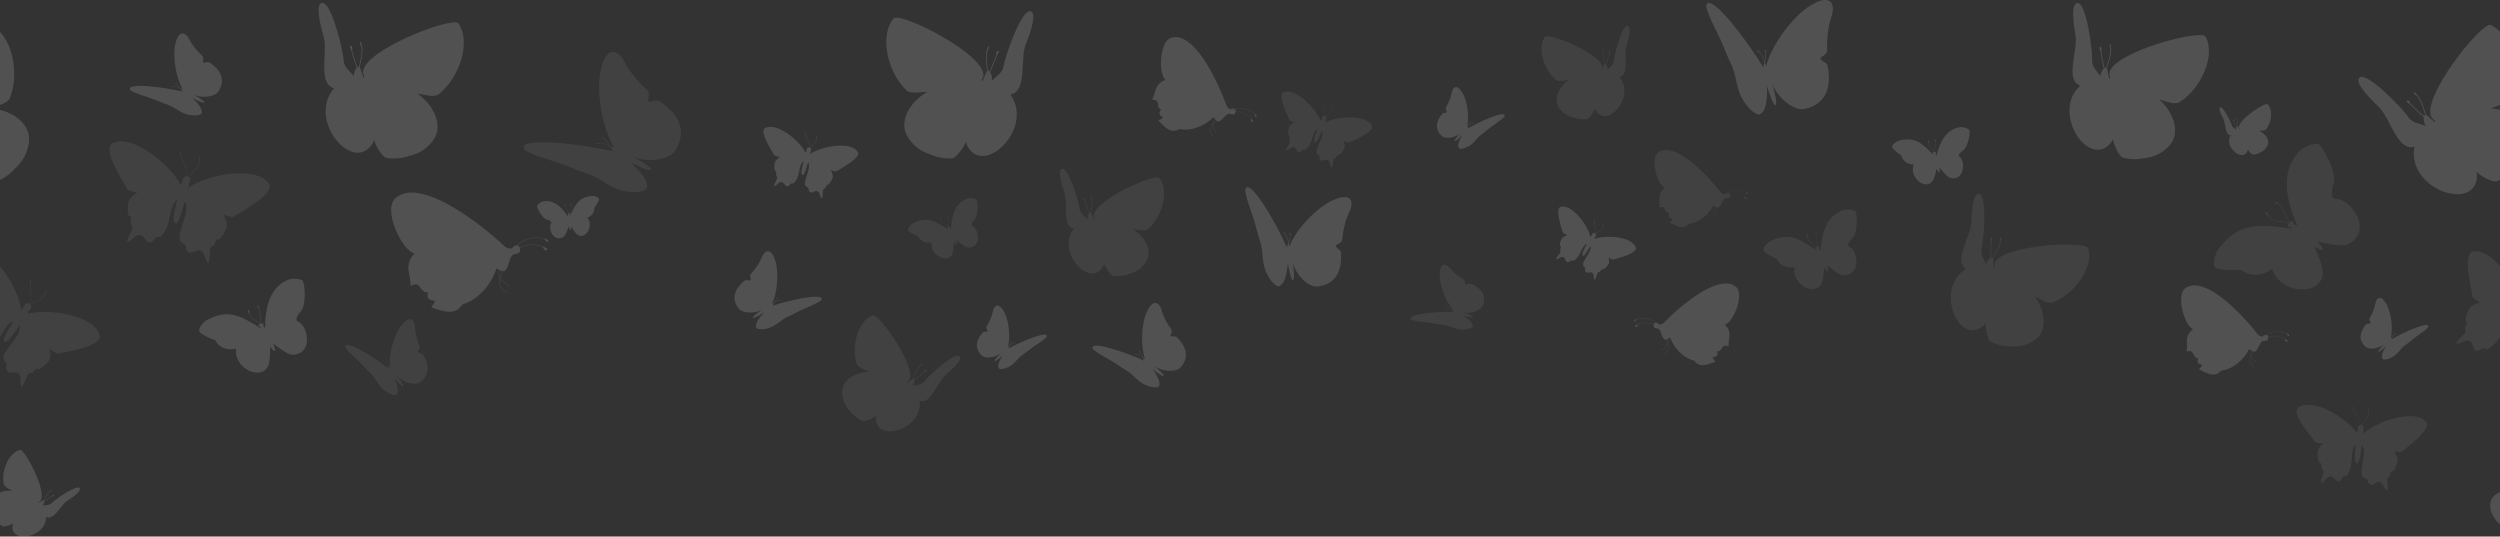<?xml version="1.0" encoding="UTF-8"?><svg id="Layer_1" xmlns="http://www.w3.org/2000/svg" viewBox="0 0 3096.62 664.6"><rect x="0" y="0" width="3096.62" height="664.6" fill="#333333" stroke="none"/><defs><style>.cls-1{opacity:.48;}.cls-1,.cls-2{fill:#fff;fill-rule:evenodd;stroke-width:0px;}.cls-3{opacity:.15;}</style></defs><g class="cls-3"><path class="cls-1" d="m1198.76,245.84c-15.97,5.32-20.18,22.12-20.81,38.47-.53-.64-1.06-1.19-1.58-1.58,1.2-2.09-.17-2.45-1.55-2.08-.03-.39-.05-.71-.07-1.17-.08-1.67-.15-3.77-.28-5.78-.13-2.01-.32-3.94-.64-5.3-.16-.68-.26-1.31-.6-1.57-1.25-.95-1.2.47-.24,1.1.19.09.33.14.42.16.04.15.1.2.14.37.31,1.33.5,3.25.63,5.25.13,2.01.2,4.1.28,5.77.02.49.05.84.08,1.25-.17.06-.32.12-.48.2-.82-1.16-1.84-1.99-2.93-2.72-1.59-1.06-3.28-1.99-4.61-3.66-.25-.39-.41-.84-.57-1.24-.15-.38-.28-.82-.42-1.25.19-.25.13-.62.2-1.05.06-.96.15-1.71-.65-1.7-.78.01-.24,1.41-.1,2.03.19.69.45,1.45.7,2.08.16.47.39.88.62,1.31,1.37,1.72,3.1,2.66,4.67,3.72,1.07.72,2.07,1.49,2.86,2.59-1.16.64-1.73,1.71.56,2.34,0,.32.02.68.08,1.06-16.03-10.61-25.55-16.91-43.26-8.06-1.94.97-9.21,7.4-5.18,10.25,6.05,4.27,6.73,3.85,11.55,6.26,5.11,9.97,16.39,7.43,16.51,7.12-2.82,15.4,18.58,27.11,25.13,15.23,1.91-4.21,1.97-10.25,2.16-15.12.01-.28,0-.55,0-.83,1.75,2.57,3.3,4.27,3.94,3.91.23-.87-.26-3.32-1.2-6.25,1.1,1.24,2.38,2.38,3.53,2.95,9.07,7.3,12.13,8.28,18.64,4.98,8.17-5.38,5.3-19.91-.51-24.08-1.1-.74-2.37-1.05-2.37-2.38,0-2.3,2.13-4.88,3.78-6.47,4.79-4.64,4.19-23.36,2.05-25.04-3.61-1.56-6.72-1.82-10.47-1.08h0Z"/><path class="cls-2" d="m2807.52,128.93c-6.86.57-40.54,23.74-33.14,30.86-.04.23-.05.44-.06.65-1.16-1.09-1.97-3.49-2.78-4.11.02-1.36.04-2.99-.04-4.58-.07-1.41-.29-2.69-.65-3.81-.1-.32-.18-.45-.32-.66-.2-.44-.33-.98-.63-1.29-.11-.11-.18-.17-.26-.21-.47,0-.17.48-.08.75.17.31.44.61.68.92.51,1.15.83,2.61.91,4.31.08,1.6.06,3.09.05,4.43-.2-.02-.4.09-.61.36-.34-.53-.72-1.14-1.18-1.94-.9-1.55-1.86-3.3-2.5-4.59-.02-.04-.03-.04-.05-.08,0-.96-.46-1.97-1.04-1.71-.67.3.38,1.35.74,1.87.02.02.02.04.04.06h0c.65,1.3,1.61,3.06,2.51,4.61.45.79.89,1.51,1.26,2.11-.07.13-.14.26-.22.43-.44,1.01-.41,2.09-.13,3.21-2.19-1.66-5.07-2.84-5.78-5.69-.83-3.32-10.55-23.59-14.27-21.73-3.1,1.55,3.22,12.56,4,14.13,3.06,6.12,1.59,19.73,8.9,20.14-8.57,15.61,15.73,33.97,20.97,19.46.16-.45.24-1.02.28-1.65,1.79,2.81,3.92,5.08,6.12,6.18.89.44,5.57-.49,8-1.73,4.09-2.09,7.53-3.72,10.26-9.2,3.65-7.3-2.86-15.35-10.63-18.46,2.98-.28,7.33.32,9.03-1.81,7.47-9.31,8.3-25.17,1.6-31.06-.2-.18-.53-.24-.99-.2h0Z"/><path class="cls-2" d="m224.47,41.78c-3.03,1.11-5.91,5.56-7.78,15.23-2.55,15.42,1.44,39.66,9.82,53.9-.85-.32-1.51-.52-1.87-.55,0,0,0,0,0,.01-1.89-2.13-3.54-4.47-5.52-6.52-.4-.35-.8-.84-1.37-.87-.11.01-.21.06-.29.14-.24.34-.23.87-.05,1.23.55.16.27-.64.41-.94.43.11.79.55,1.12.85,1.73,1.82,3.23,3.84,4.87,5.74-2.19-1.55-4.76-2.78-7.5-2.78-.68,0-1.36.11-2.02.29-.08-.26-.35-.83-.65-.33-.35.25-.45,1.02.17.84,1.28-.33,2.61-.5,3.93-.3,2.48.34,4.72,1.61,6.66,3.16-.06.65.58,1.55,1.69,2.6-20.21-5.15-72.15-12.07-64.4-1.64,4.82,3.44,15.29,6.4,25.82,10.03,6.42,2.21,13.2,5.5,17.77,6.87,11.54,3.46,16.23,10.79,28.43,13.4,7.66,1.64,13.38.62,15.57-1.05,3.13-5.09-4.26-13.34-11.28-19.78,7.36,3.98,14.97,7.09,15.07,5.51.1-1.65-6.5-5.85-13.4-9.6.34.12.68.26,1.03.41,9.02,3.91,24.91,2.8,29.91-4.39,10.47-16.59-.34-28.61-10.88-35.72-2.98-2.01-5.11,1.15-8.54-.33.19-1.7,1.65-5.88-.41-7.78-5.63-5.21-11.82-11.9-16.13-20.34-2.61-5.1-6.5-8.63-10.16-7.29h0Z"/><path class="cls-1" d="m223.85,188.24c.08-.03-.31-.08-.24-.05-1.06.87-.53,2.63-.3,3.84,2.44,7.36,6.9,14.06,7.99,21.85.22,1.5.24,3.01.13,4.51-4.32.07-5.35,2.7-5.29,5.54-.63,1.73-1.3,3.74-1.98,5.93-11.21-23.63-60.84-66.51-86.17-51.56-10.17,9.04,14.66,46.32,19.93,56.26,2.15,2.69,12.14,3.43,12.66,4.32-3.93.7-7.57,5.06-10,8.03-2.79,5.25-3.1,14.49-1.23,19.99.22,1.18,2.8,1.13,2.97,2.37.3,2.21-.54,5.77-.31,7.8,3.08,3.77,2.53,5.73.08,10.36-.79,1.45-5.61,11.16-4.27,12.33,4.93-.76,8.17-7.61,13.38-8.73,7.83-1.68,8.81,10.36,14.85,9.06,4.48-.96,4.67-4.5,7.13-5.85,1.31-.72,2.51-.51,5.52-.72,15.1-14.08,9.05-38.79,20.97-46.31-2,10.06-7.66,25.99-2.67,29.56,5.04.22,8.55-17.4,11.96-27.16,8.57,12.69-14.07,43.49-4.04,50.67,2.54,1.64,3.68,2.03,4.48,3.3,1.5,2.37-.04,5.57,3.41,8.57,4.66,4.05,11.34-6,17.38-.75,4.02,3.5,3.55,11.07,7.49,14.11,1.74-.37,2.21-11.21,2.23-12.86-.2-5.33,1.24-7.65,5.08-9.03,1.18-1.67,2.18-5.19,3.5-6.98.74-1,2.98.29,3.75-.64,3.92-5.06,9.45-13.26,8.58-18.09-.69-3.78-1.77-9.35-4.87-11.86.89-.52,9.99,3.65,13.17,2.34,9.42-6.16,49.18-26.78,44.65-39.61-14.94-25.33-79.12-11.8-100.36,3.46.46-2.25.85-4.34,1.14-6.15,2.07-3.53.99-5.57-1.47-7.26,1.13-.95,2.36-1.79,3.44-2.78,4.19-3.55,8.07-7.79,10.04-12.99.47-1.61.45-3.41.62-4.99.57-1.01.84-3.1-.33-3.47-.28-.09-.37.68-.38.97-.13,2.72.19,5.41-.77,7.99-2.65,6.06-7.64,10.64-12.8,14.59-.16.12-.35.31-.54.48l-.41-.1c.11-6.69-2.38-13.34-4.72-18.59-1.09-2.49-2.27-4.97-3.12-7.54,0-1.34.52-2.98-.28-4.16h0Z"/><path class="cls-2" d="m358.27,345.97c-24.26,9.04-29.83,35.09-29.91,60.27-.84-.97-1.69-1.78-2.52-2.35,1.74-3.29-.39-3.76-2.5-3.12-.06-.59-.12-1.09-.17-1.8-.21-2.57-.43-5.78-.74-8.87-.31-3.08-.71-6.04-1.27-8.11-.28-1.04-.46-2-1.01-2.38-1.98-1.39-1.82.79-.32,1.7.29.12.51.2.66.23.08.23.17.31.24.57.55,2.02.95,4.97,1.26,8.04.31,3.08.53,6.29.74,8.86.06.75.12,1.29.18,1.92-.25.1-.49.21-.73.33-1.32-1.74-2.93-2.96-4.64-4.02-2.5-1.55-5.15-2.88-7.29-5.37-.4-.58-.68-1.27-.95-1.87-.25-.57-.47-1.25-.71-1.9.28-.39.17-.96.26-1.62.05-1.49.13-2.64-1.1-2.58-1.2.05-.29,2.17-.04,3.12.33,1.05.77,2.21,1.18,3.16.27.72.65,1.34,1.02,1.98,2.2,2.57,4.91,3.93,7.39,5.46,1.69,1.04,3.26,2.18,4.54,3.82-1.75,1.05-2.57,2.72.98,3.56.01.49.08,1.04.18,1.62-25.22-15.45-40.19-24.62-66.93-10.05-2.94,1.6-13.76,11.88-7.41,16.04,9.53,6.24,10.55,5.56,18.09,9,8.39,15.05,25.59,10.54,25.77,10.06-3.5,23.83,30.03,40.67,39.46,22.05,2.71-6.57,2.47-15.85,2.5-23.36,0-.43-.02-.85-.04-1.27,2.83,3.86,5.31,6.39,6.27,5.8.31-1.35-.58-5.09-2.19-9.54,1.76,1.85,3.79,3.53,5.58,4.35,14.33,10.74,19.1,12.07,28.92,6.65,12.27-8.71,7.07-30.89-2.08-36.99-1.74-1.07-3.71-1.48-3.78-3.52-.12-3.53,3.01-7.61,5.46-10.16,7.12-7.39,5.17-36.14,1.8-38.59-5.64-2.21-10.43-2.44-16.15-1.09h0Z"/><path class="cls-2" d="m565.08,27.81c-19.87-2.68-130.3,42.16-113.69,67.09-.25.63-.41,1.23-.58,1.83-2.63-3.85-3.41-11.17-5.34-13.43.87-3.87,1.99-8.47,2.77-13.05.69-4.06.86-7.85.55-11.27-.1-.97-.24-1.39-.5-2.06-.29-1.39-.31-3.01-.98-4.07-.23-.37-.4-.59-.61-.77-1.34-.27-.77,1.27-.7,2.1.3.98.86,2.02,1.36,3.06.72,3.58.73,7.94-.11,12.84-.78,4.59-1.78,8.83-2.63,12.65-.55-.18-1.2.02-1.97.66-.64-1.72-1.34-3.71-2.16-6.26-1.58-4.97-3.22-10.57-4.24-14.63-.03-.12-.06-.14-.09-.26.59-2.74-.06-5.88-1.87-5.52-2.09.42.23,4.08.91,5.79,0,.07.03.14.07.2h0s0,.01,0,.03c1.04,4.1,2.68,9.7,4.27,14.69.8,2.52,1.58,4.86,2.27,6.79-.29.32-.57.64-.89,1.08-1.87,2.58-2.46,5.68-2.39,9.05-5.2-6.11-12.65-11.28-12.9-19.83-.28-9.98-15.23-73.78-26.99-70.81-9.81,2.47,1.28,37.78,2.53,42.74,4.88,19.35-7.84,57.18,12.71,62.92-34.18,39.06,23.49,106.57,47.49,68.53.75-1.18,1.33-2.75,1.82-4.51,3.33,9.13,7.97,16.91,13.56,21.43,2.25,1.82,16.16,2.09,23.86.08,12.96-3.38,23.76-5.88,34.99-19.76,14.96-18.48,1.49-45.49-18.69-59.21,8.65,1.08,20.67,5.49,26.84.52,27.09-21.81,39.41-66.44,24.03-87.43-.46-.62-1.38-1.01-2.7-1.19h0Z"/><path class="cls-1" d="m3067.52,311.28c-1.71-.09-3.42.02-5.11.36-11.8,4.88-1.26,45.57.35,56.01,1.08,3.04,9.7,6.78,9.89,7.73-3.7-.59-8.27,2.15-11.33,4.04-4.08,3.8-7.21,11.89-7.24,17.34-.16,1.11,2.14,1.86,1.9,3.01-.42,2.04-2.25,4.95-2.67,6.82,1.58,4.29.48,5.86-3.11,9.21-1.14,1.04-8.41,8.17-7.58,9.62,4.6.84,9.58-4.24,14.54-3.62,7.46.92,4.63,11.89,10.38,12.6,4.26.53,5.52-2.55,8.12-2.99,1.39-.23,2.38.32,5.11,1.06,7.32-3.24,11.96-9.2,15.84-15.29v-87.22c-8.91-10.47-19.12-18.12-29.1-18.68h0Z"/><path class="cls-1" d="m2584.54,305.79c-15.98-7.68-121.06-.1-113.89,25.4-.38.46-.68.92-.99,1.38-1.16-3.95.18-10.32-.83-12.75,1.79-3.02,3.98-6.58,5.89-10.22,1.69-3.23,2.86-6.37,3.54-9.33.18-.84.18-1.23.14-1.87.13-1.24.56-2.62.28-3.69-.1-.37-.17-.6-.3-.81-1.05-.59-1,.86-1.16,1.57-.02.91.17,1.93.31,2.94-.37,3.21-1.56,6.88-3.59,10.77-1.91,3.64-3.91,6.94-5.66,9.92-.41-.3-1.01-.31-1.84.02-.07-1.62-.12-3.48-.1-5.85.03-4.61.18-9.76.42-13.46v-.24c1.24-2.14,1.55-4.97-.07-5.15-1.88-.21-.92,3.5-.81,5.12-.02.06-.02.12,0,.19h0s0,.02,0,.03c-.25,3.73-.39,8.89-.42,13.52-.02,2.34,0,4.52.06,6.33-.33.19-.66.38-1.04.67-2.28,1.66-3.62,4.11-4.48,6.96-2.71-6.56-7.56-12.94-5.43-20.2,2.49-8.47,7.32-66.19-3.37-66.9-8.92-.6-9.23,32.12-9.54,36.63-1.18,17.6-22.19,45.94-6.48,56.37-39.39,23.52-9.32,96.02,21.23,70.58.95-.79,1.87-1.95,2.76-3.3.31,8.59,2.09,16.39,5.56,21.72,1.4,2.15,13.02,6.17,20.04,6.58,11.82.69,21.58,1.54,34.81-7.06,17.62-11.46,13.66-37.84.44-54.89,6.98,3.27,15.88,10.25,22.43,7.76,28.73-10.95,51.27-45.11,44.06-66.96-.21-.65-.88-1.23-1.95-1.74h0Z"/><path class="cls-2" d="m1109.84,21.84c19.91-.74,124.79,54.25,105.96,77.31.18.65.29,1.26.4,1.86,2.97-3.55,4.44-10.72,6.58-12.77-.49-3.92-1.15-8.57-1.48-13.18-.29-4.08-.09-7.85.54-11.2.19-.95.37-1.35.7-1.99.42-1.34.6-2.95,1.36-3.92.27-.34.45-.55.68-.7,1.35-.14.64,1.33.49,2.15-.39.94-1.04,1.91-1.64,2.89-1.06,3.47-1.49,7.78-1.13,12.71.33,4.61.91,8.91,1.38,12.76.56-.13,1.19.13,1.88.84.8-1.64,1.68-3.54,2.73-5.99,2.04-4.76,4.2-10.14,5.61-14.06.04-.11.07-.14.11-.25-.32-2.76.63-5.81,2.39-5.27,2.03.62-.62,4.01-1.46,5.64-.02.07-.04.13-.08.19h0s0,.02,0,.02c-1.42,3.95-3.59,9.34-5.64,14.12-1.03,2.41-2.03,4.65-2.9,6.49.25.35.5.69.77,1.16,1.6,2.74,1.89,5.86,1.49,9.18,5.74-5.54,13.6-9.93,14.67-18.37,1.24-9.84,22.17-71.49,33.52-67.43,9.46,3.39-4.91,37.24-6.62,42.02-6.69,18.67,2.24,57.3-18.64,61,30.03,41.92-33.5,103.13-53.57,63.2-.62-1.24-1.05-2.85-1.36-4.64-4.18,8.71-9.52,15.95-15.48,19.89-2.41,1.59-16.19.51-23.6-2.22-12.49-4.6-22.93-8.1-32.7-22.91-13.01-19.72,2.91-45.13,24.19-56.76-8.66.23-20.97,3.44-26.6-2.08-24.68-24.18-32.57-69.5-15.33-88.78.51-.57,1.46-.87,2.79-.92h0Z"/><path class="cls-1" d="m2067.83,186.22c-4.86-.89-9.46-.25-13.56,2.46-10.92,7.23-1.14,40.72,7.86,44.03-9.89,7.98-5.31,14.55-6.96,23.93,1.53.02,3.93-.73,4.84-.21,3.12,1.8,2.38,6.87,7.48,7.5-1.67,4.71-.29,5.87,4.24,7.16-.02,2.35-4.4,4-3.07,4.77,15.54,8.99,19.33,5.38,23.57,1.34,12.73-1.36,24.54-11.85,30.19-23.12.64.71,1.48,1.37,2.53,1.99-1,.92-1.47,2-1.54,3.13-.05.8.1,1.62.39,2.44-.7,1.36-1.1,2.7-1.16,4.01-.14,3.01,1.55,5.86,5.5,8.53.14.11.29-.12.14-.2-3.91-2.64-5.52-5.41-5.38-8.32.05-1.2.42-2.43,1.04-3.69.17.43.37.84.6,1.26,1.49,2.65,4.15,5.06,6.18,6.17.14.08.26-.14.12-.22-1.98-1.08-4.62-3.47-6.08-6.07-.27-.47-.49-.95-.67-1.43.77-1.49,1.91-3.01,3.36-4.58,3.37.24,5.16-6.89,7.5-9.88,2.47-3.16,5.84-.39,7.43-3.16.24-1.03.3-1.87.23-2.55,3.62-1.04,6.93-1.49,11.75-.51.27.05,1.17.38,2.26.84,1.06.45,2.33,1.04,3.47,1.64.03.07.06.1.09.17.17.43.33.94.52,1.4.21.46.42.9.73,1.2.69.46,1.06.39,1.72.09.44-.44.12-.82-.12-1.2-.53-.57-1.56-1.22-2.73-1.84-.02,0-.03,0-.03-.02l-.37-.17c-1.06-.55-2.2-1.09-3.18-1.5-1.1-.46-1.97-.78-2.31-.85-4.83-.98-8.2-.52-11.83.51-.18-1.09-.72-1.71-1.43-1.99,2.26-1.66,5.01-2.72,7.91-3.21,4.47-.75,9.26-.15,13.13,1.51.72,1.32,1.34,2.2,1.81,2.62.44.41.69.4,1.1.19.15-.5-.1-.9-.3-1.29-.34-.51-.92-1.07-1.78-1.48-.21-.1-.46-.16-.68-.25-.02-.14-.21-.08-.24-.09-1.8-.75-3.75-1.31-5.8-1.58-2.4-.31-4.89-.28-7.29.12-3.01.51-5.87,1.6-8.21,3.35-1.43-.33-3.31.54-4.16,1.81-4.35-.58-5.24-2.53-7.42-5.31-11.2-14.13-39.34-45.45-61.37-49.48h0Zm57.35,69.99c.41.23.85.46,1.33.67.22.1.42.16.63.2-1.33,1.45-2.41,2.88-3.17,4.27-.23-.72-.35-1.44-.3-2.13.07-1.1.52-2.12,1.52-3.02h0Z"/><path class="cls-1" d="m756.37,64.83c-5.18,1.94-10.05,9.6-13.12,26.18-4.16,26.44,2.99,67.9,17.53,92.18-1.46-.53-2.59-.86-3.22-.91,0,0,0,.01,0,.02-3.26-3.63-6.12-7.61-9.54-11.1-.69-.6-1.38-1.42-2.36-1.47-.19.02-.37.1-.49.24-.41.58-.38,1.49-.07,2.11.95.27.46-1.1.69-1.61.74.18,1.35.92,1.94,1.45,2.99,3.09,5.59,6.53,8.42,9.76-3.77-2.63-8.19-4.69-12.87-4.66-1.17.01-2.34.2-3.46.52-.15-.45-.62-1.42-1.11-.56-.59.43-.75,1.75.3,1.44,2.18-.59,4.47-.89,6.72-.57,4.25.56,8.1,2.7,11.44,5.32-.09,1.12,1.01,2.65,2.93,4.44-34.67-8.55-123.7-19.72-110.3-1.96,8.3,5.83,26.26,10.76,44.34,16.83,11.03,3.7,22.68,9.24,30.52,11.53,19.8,5.78,27.94,18.26,48.85,22.58,13.14,2.71,22.92.89,26.64-2,5.29-8.77-7.46-22.79-19.58-33.72,12.65,6.72,25.73,11.95,25.88,9.24.15-2.83-11.2-9.94-23.07-16.27.58.2,1.17.43,1.77.69,15.5,6.58,42.69,4.46,51.15-7.91,17.71-28.54-.96-49-19.1-61.03-5.12-3.4-8.74,2.04-14.63-.45.3-2.91,2.75-10.09-.81-13.32-9.71-8.84-20.4-20.23-27.89-34.63-4.53-8.7-11.24-14.69-17.49-12.35h0Z"/><path class="cls-2" d="m1467,48.89c-5.12-2.77-10.51-3.74-16.1-2.19-14.88,4.12-16.16,45.24-7.27,52.24-14,5.33-11.27,14.37-16.54,24.29,1.7.58,4.67.62,5.5,1.54,2.84,3.16.16,8.57,5.64,11.14-3.59,4.67-2.47,6.48,2.15,9.58-.89,2.62-6.4,2.88-5.19,4.23,14.14,15.76,19.71,13.09,25.94,10.11,14.77,3.13,31.85-4.32,42.29-14.89.45,1.03,1.15,2.08,2.11,3.15-1.46.67-2.38,1.7-2.87,2.94-.35.88-.48,1.86-.46,2.89-1.28,1.27-2.22,2.62-2.76,4.07-1.25,3.32-.41,7.14,3.05,11.57.12.17.37-.02.23-.18-3.42-4.39-4.21-8.08-3-11.29.5-1.32,1.36-2.57,2.51-3.76.04.54.11,1.08.21,1.63.7,3.52,2.8,7.2,4.68,9.18.13.14.35-.06.21-.2-1.83-1.93-3.92-5.59-4.6-9.03-.13-.63-.2-1.25-.23-1.85,1.41-1.38,3.24-2.68,5.44-3.91,3.7,1.5,8.31-5.84,12.01-8.34,3.93-2.64,6.69,1.7,9.49-.83.64-1.07,1.02-1.99,1.19-2.78,4.44.16,8.31.86,13.36,3.72.28.16,1.17.85,2.23,1.77,1.03.89,2.24,2.02,3.29,3.11,0,.09.03.13.04.23.03.54.03,1.17.07,1.77.05.6.14,1.17.37,1.62.6.76,1.05.83,1.89.73.65-.34.43-.88.3-1.39-.39-.84-1.3-1.93-2.38-3.06-.01,0-.02-.02-.03-.03l-.35-.33c-.99-1.01-2.07-2.03-3.02-2.85-1.06-.92-1.92-1.6-2.28-1.8-5.06-2.87-8.99-3.58-13.45-3.75.2-1.29-.19-2.19-.88-2.76,3.14-1.03,6.61-1.22,10.05-.7,5.29.79,10.44,3.21,14.18,6.49.32,1.74.7,2.95,1.07,3.6.34.61.63.7,1.16.62.35-.5.22-1.04.13-1.55-.19-.7-.64-1.54-1.45-2.31-.2-.19-.46-.34-.67-.53.04-.16-.21-.17-.24-.19-1.74-1.5-3.72-2.84-5.93-3.89-2.58-1.23-5.38-2.1-8.22-2.52-3.56-.53-7.17-.35-10.43.76-1.48-.89-3.91-.6-5.33.51-4.66-2.24-4.95-4.75-6.38-8.66-7.39-19.94-27.5-65.34-50.74-77.91h0Zm38.73,99.43c.38.41.78.82,1.24,1.24.21.19.42.33.63.45-2.02,1.14-3.75,2.35-5.11,3.64,0-.89.14-1.74.44-2.5.48-1.2,1.36-2.19,2.8-2.83h0Z"/><path class="cls-2" d="m1670.85,245.39c-3.73-2.39-10.97-1.85-23.06,4.12-18.94,9.99-42.1,34.41-50.7,55.34-.36-1.2-.69-2.07-.95-2.5,0,0-.01,0-.01,0,.76-3.83,1.95-7.56,2.55-11.42.06-.73.25-1.56-.19-2.21-.1-.11-.24-.19-.39-.2-.57.02-1.14.47-1.39.96.28.74.93-.23,1.36-.33.24.56.06,1.31,0,1.93-.55,3.39-1.51,6.71-2.23,10.07-.11-3.68-.91-7.5-3.17-10.48-.57-.75-1.25-1.4-1.99-1.97.22-.31.61-1.08-.17-.98-.56-.17-1.48.35-.78.88,1.42,1.12,2.71,2.44,3.58,4.04,1.68,2.99,2.15,6.48,2.07,9.88-.76.47-1.22,1.92-1.44,4-11.11-26.32-46.55-88.73-51.52-71.64.24,8.11,5.67,21.98,10.43,36.47,2.91,8.84,4.93,18.96,7.22,25.08,5.77,15.46,1.66,26.65,8.9,42.12,4.55,9.72,10.4,15.11,14.03,16.12,8.15-.8,11.03-15.69,12.25-28.68,1.75,11.32,4.66,22.21,6.46,21.01,1.88-1.26,1.01-11.94-.61-22.57.15.47.28.96.41,1.46,3.2,13.09,17.57,29.5,29.55,29,26.77-2.3,30.95-24.06,29.98-41.44-.27-4.91-5.49-4.62-6.71-9.59,2.01-1.2,7.78-3.07,8.15-6.9,1.02-10.45,3.21-22.75,8.85-34.44,3.41-7.07,4.04-14.24-.46-17.13h0Z"/><path class="cls-2" d="m2729.39,43.93c-18.7-4.62-128.78,26.77-115.5,52.3-.3.58-.52,1.13-.75,1.68-2.11-3.94-2.1-11.02-3.71-13.38,1.24-3.61,2.78-7.88,4-12.18,1.08-3.81,1.63-7.41,1.69-10.7,0-.93-.09-1.35-.26-2.02-.14-1.35.03-2.91-.52-3.98-.19-.38-.31-.61-.5-.8-1.25-.4-.87,1.14-.89,1.93.18.97.61,2.01.98,3.06.32,3.49-.12,7.66-1.43,12.25-1.22,4.3-2.62,8.25-3.82,11.8-.51-.23-1.15-.11-1.95.43-.43-1.7-.9-3.68-1.41-6.2-1-4.91-1.98-10.42-2.54-14.41-.03-.12-.04-.15-.06-.26.84-2.55.55-5.62-1.22-5.46-2.04.19-.2,3.92.27,5.63,0,.07.03.14.04.2h0s0,.01,0,.03c.56,4.02,1.55,9.54,2.55,14.47.5,2.49,1.01,4.81,1.47,6.72-.31.28-.61.55-.96.94-2.05,2.28-2.94,5.17-3.22,8.4-4.34-6.37-10.92-12.08-10.26-20.27.76-9.56-6.91-72.02-18.44-70.41-9.62,1.34-2.69,36.21-2.01,41.07,2.66,18.98-13.4,53.78,5.63,61.4-36.68,33.76,11.4,104.19,38.25,70.35.83-1.05,1.55-2.49,2.2-4.12,2.24,9.07,5.86,16.97,10.73,21.87,1.96,1.97,15.22,3.67,22.78,2.55,12.73-1.89,23.29-3.15,35.45-15.24,16.2-16.1,6.13-43.28-11.72-58.47,8.15,1.92,19.17,7.38,25.58,3.27,28.12-18.03,44.51-59.36,31.99-81-.37-.64-1.21-1.11-2.46-1.42h0Z"/><path class="cls-2" d="m2136,351.1c5.37-.37,10.27.87,14.38,4.31,10.94,9.15-3.7,44.23-13.85,46.72,9.74,9.83,3.99,16.39,4.63,26.76-1.66-.16-4.16-1.27-5.21-.81-3.6,1.57-3.41,7.15-9.01,7.22,1.23,5.3-.4,6.39-5.47,7.24-.26,2.55,4.28,4.87,2.74,5.54-17.91,7.85-21.58,3.48-25.68-1.41-13.62-3.02-25.14-15.81-29.88-28.69-.77.69-1.77,1.31-2.98,1.85.97,1.11,1.35,2.34,1.29,3.57-.04.87-.31,1.75-.72,2.6.59,1.56.86,3.05.77,4.48-.22,3.27-2.39,6.16-6.99,8.57-.16.1-.3-.16-.12-.24,4.55-2.39,6.63-5.18,6.84-8.35.09-1.3-.16-2.68-.68-4.12-.23.44-.5.87-.8,1.29-1.94,2.69-5.11,4.98-7.45,5.93-.17.07-.27-.18-.1-.25,2.27-.92,5.43-3.2,7.33-5.84.34-.48.65-.97.9-1.47-.66-1.7-1.7-3.49-3.08-5.36-3.68-.15-4.75-8.09-6.92-11.6-2.29-3.72-6.27-1.13-7.66-4.32-.13-1.14-.1-2.06.06-2.79-3.79-1.56-7.32-2.45-12.65-1.98-.3.03-1.31.27-2.55.64-1.21.36-2.65.84-3.96,1.35-.04.08-.08.1-.12.18-.23.45-.47.97-.74,1.45-.27.49-.56.93-.93,1.22-.8.41-1.2.29-1.87-.11-.42-.53-.03-.9.28-1.29.65-.55,1.83-1.13,3.18-1.67.02,0,.03,0,.04-.01l.42-.14c1.22-.47,2.52-.92,3.63-1.24,1.25-.37,2.22-.61,2.6-.65,5.35-.47,8.94.43,12.75,1.99.32-1.16.99-1.77,1.79-1.98-2.24-2.07-5.09-3.55-8.18-4.43-4.75-1.36-10.01-1.29-14.41.04-.94,1.34-1.72,2.22-2.28,2.62-.52.39-.8.35-1.22.08-.1-.56.22-.96.49-1.36.43-.52,1.12-1.05,2.1-1.39.24-.08.51-.12.76-.19.03-.15.24-.06.27-.07,2.04-.59,4.22-.97,6.47-1.01,2.63-.05,5.33.29,7.88,1.02,3.2.91,6.17,2.45,8.48,4.62,1.59-.18,3.52.99,4.29,2.47,4.78-.1,5.98-2.1,8.68-4.85,13.84-13.94,48.11-44.45,72.46-46.13h0Zm-70.59,68.83c-.48.2-.97.39-1.52.56-.25.08-.48.12-.7.14,1.26,1.73,2.26,3.41,2.91,5.01.33-.75.55-1.52.59-2.27.06-1.19-.3-2.36-1.28-3.45h0Z"/><path class="cls-2" d="m2265.38.9c-4.72-2.25-13.12-.55-26.4,8.23-20.71,14.5-44.24,46.52-51.22,72.32-.6-1.35-1.11-2.33-1.49-2.79h-.02c.33-4.59,1.17-9.14,1.3-13.75-.04-.86.06-1.87-.55-2.57-.14-.11-.31-.18-.49-.18-.67.11-1.26.72-1.49,1.33.44.83,1.05-.4,1.55-.59.37.62.26,1.53.29,2.27-.15,4.06-.78,8.08-1.13,12.12-.68-4.29-2.17-8.65-5.27-11.81-.78-.79-1.67-1.46-2.62-2.01.2-.39.56-1.35-.35-1.12-.68-.12-1.68.63-.78,1.14,1.83,1.1,3.53,2.46,4.79,4.2,2.41,3.26,3.47,7.27,3.88,11.27-.82.67-1.15,2.43-1.09,4.9-16.9-29.19-67.64-97.06-70.94-76.31,1.47,9.46,9.89,24.92,17.6,41.19,4.71,9.93,8.57,21.48,12.16,28.32,9.04,17.25,5.88,30.97,16.65,48.02,6.77,10.72,14.42,16.17,18.82,16.81,9.43-2.15,10.61-20.01,10.11-35.41,3.72,13.01,8.74,25.33,10.67,23.65,2.02-1.75-.58-14.13-4.05-26.35.24.53.47,1.08.69,1.65,5.68,14.86,24.93,31.96,38.9,29.61,31.02-6.65,32.7-32.76,28.99-52.98-1.05-5.71-7.11-4.61-9.28-10.25,2.18-1.7,8.66-4.74,8.54-9.28-.35-12.39.39-27.13,5.28-41.66,2.95-8.78,2.63-17.27-3.06-19.99h0Z"/><path class="cls-2" d="m3084.53,30.84c-.65-.07-1.46.1-2.41.5-18.97,7.93-93.43,104.81-65.82,118.26.11.69.27,1.3.43,1.92-4.32-2.04-8.8-8.12-11.68-9.12-1.23-3.88-2.63-8.53-4.31-12.99-1.49-3.95-3.31-7.39-5.35-10.26-.59-.8-.93-1.1-1.51-1.56-.98-1.07-1.83-2.5-2.98-3.09-.4-.2-.66-.32-.94-.36-1.33.45-.02,1.53.47,2.22.77.71,1.8,1.34,2.79,1.99,2.49,2.8,4.76,6.65,6.56,11.42,1.69,4.46,3,8.74,4.23,12.55-.58.12-1.06.63-1.4,1.6-1.46-1.19-3.11-2.58-5.15-4.42-3.98-3.58-8.32-7.68-11.34-10.75-.09-.09-.12-.09-.21-.18-.9-2.73-3.1-5.18-4.52-3.91-1.63,1.46,2.32,3.49,3.81,4.65.04.06.1.11.16.15,0,0,0,0,.02.02,3.04,3.09,7.4,7.19,11.39,10.79,2.01,1.81,3.92,3.48,5.52,4.83-.08.44-.17.86-.23,1.42-.31,3.26.77,6.31,2.58,9.25-7.77-2.71-17.04-3.42-21.68-10.87-5.42-8.68-51.7-57.38-60.57-48.67-7.39,7.27,20.7,32.76,24.38,36.5,14.34,14.59,22.68,54.65,43.84,49.08-10,52.26,75.99,82.11,77.52,36.03.05-1.43-.25-3.12-.73-4.94,7.68,6.36,15.81,10.83,23.1,11.94,1.06.16,3.36-.66,6.12-2.02v-86.71c-3.77-.95-7.62-1.61-11.46-1.87,3.37-1.45,7.52-2.71,11.46-4.2V39.38c-3.43-3.67-7.27-6.57-11.49-8.39-.18-.08-.38-.13-.6-.15h0Z"/><path class="cls-2" d="m2428.64,157.4c-17.68,2.01-25.71,18.46-29.94,35.24-.4-.78-.83-1.47-1.29-1.98,1.71-1.9.36-2.57-1.15-2.49.06-.4.1-.75.18-1.23.28-1.75.67-3.93.97-6.04.3-2.11.53-4.15.5-5.62-.02-.74.02-1.41-.28-1.75-1.09-1.25-1.34.22-.49,1.08.18.13.31.21.4.26.01.16.06.23.06.42.03,1.44-.19,3.47-.49,5.57-.3,2.1-.69,4.28-.97,6.03-.08.51-.13.88-.2,1.31-.18.02-.36.06-.54.1-.59-1.37-1.47-2.46-2.43-3.45-1.41-1.45-2.96-2.78-3.97-4.79-.17-.45-.24-.96-.32-1.4-.07-.42-.11-.91-.16-1.39.25-.21.27-.61.44-1.04.28-.98.53-1.74-.3-1.9-.81-.16-.55,1.4-.54,2.07.05.75.15,1.6.27,2.3.06.53.21,1,.35,1.49,1.04,2.08,2.62,3.43,4.02,4.87.95.98,1.81,2,2.39,3.3-1.34.41-2.17,1.39.06,2.54-.07.33-.12.7-.15,1.11-14.26-14.48-22.72-23.08-42.98-17.8-2.22.58-11.15,5.64-7.6,9.47,5.32,5.75,6.12,5.46,10.57,9,3.1,11.43,15.32,11.27,15.52,10.98-6.29,15.31,13.29,32.11,22.66,21.25,2.9-3.93,4.28-10.17,5.54-15.17.07-.29.13-.57.19-.85,1.24,3.05,2.48,5.14,3.22,4.91.43-.85.45-3.49.12-6.73.87,1.53,1.94,2.98,3,3.83,7.78,9.54,10.74,11.22,18.19,9.23,9.63-3.78,9.84-19.43,4.75-25.02-.98-1-2.23-1.6-1.94-2.98.5-2.38,3.27-4.58,5.32-5.87,5.97-3.75,9.45-23.25,7.6-25.45-3.4-2.41-6.55-3.35-10.59-3.41h0Z"/><path class="cls-1" d="m1915.32,45.11c12.04-1.44,78.41,26.68,68.14,41.61.14.38.24.75.33,1.11,1.63-2.3,2.16-6.73,3.35-8.08-.5-2.35-1.13-5.14-1.56-7.92-.38-2.46-.45-4.76-.23-6.82.07-.58.16-.84.32-1.24.19-.84.21-1.82.63-2.45.15-.22.24-.35.37-.46.81-.15.46.78.41,1.27-.19.59-.54,1.21-.85,1.84-.47,2.16-.51,4.8-.05,7.77.43,2.78,1,5.36,1.48,7.67.33-.1.72.02,1.19.42.4-1.03.84-2.23,1.36-3.77,1-2.99,2.04-6.36,2.7-8.81.02-.07.03-.09.05-.16-.33-1.66.09-3.56,1.18-3.32,1.26.28-.18,2.47-.6,3.5,0,.04-.02.08-.04.12h0s0,0,0,.01c-.67,2.47-1.71,5.84-2.72,8.84-.51,1.52-1,2.93-1.43,4.09.17.2.34.39.53.66,1.1,1.58,1.44,3.46,1.36,5.5,3.2-3.65,7.76-6.71,7.98-11.88.26-6.03,9.88-44.48,16.96-42.58,5.91,1.58-1.12,22.83-1.92,25.82-3.13,11.66,4.22,34.65-8.26,37.93,20.31,23.93-15.17,64.23-29.34,41.01-.44-.72-.78-1.68-1.06-2.75-2.1,5.49-4.98,10.15-8.39,12.84-1.38,1.08-9.8,1.11-14.43-.17-7.81-2.16-14.31-3.77-20.98-12.26-8.88-11.32-.48-27.52,11.84-35.64-5.24.57-12.55,3.13-16.24.07-16.18-13.44-23.23-40.53-13.73-53.09.28-.37.84-.6,1.65-.69h0Z"/><path class="cls-1" d="m2849.57,185.75c-25.82,25.32-18.14,61.73-3.94,93.91-1.62-.75-3.17-1.31-4.54-1.56.35-5.18-2.64-4.58-4.96-2.56-.41-.72-.77-1.33-1.25-2.2-1.73-3.16-3.84-7.13-5.99-10.9-2.15-3.76-4.33-7.3-6.24-9.63-.95-1.16-1.73-2.29-2.64-2.47-3.31-.65-1.87,2.04.56,2.35.44-.01.76-.04.97-.08.22.25.39.3.62.59,1.85,2.27,4.03,5.8,6.18,9.55,2.14,3.75,4.25,7.72,5.98,10.89.5.92.89,1.58,1.32,2.34-.27.27-.51.54-.74.83-2.66-1.47-5.42-2.11-8.21-2.49-4.07-.56-8.22-.75-12.35-2.72-.84-.52-1.58-1.24-2.27-1.85-.64-.59-1.31-1.33-1.99-2.02.14-.65-.33-1.31-.59-2.21-.78-1.92-1.33-3.45-2.87-2.67-1.5.76.87,2.94,1.72,4,1.02,1.15,2.24,2.38,3.31,3.36.76.77,1.59,1.34,2.43,1.95,4.26,2.03,8.49,2.22,12.53,2.77,2.75.38,5.4.93,7.96,2.3-1.64,2.33-1.74,4.94,3.28,3.99.29.62.69,1.28,1.16,1.96-40.96-5.38-65.27-8.59-91.13,25.2-2.84,3.71-10.81,22.98-.35,24.68,15.71,2.56,16.63,1.09,28.2,1.21,19.26,14.44,38.64-1.09,38.6-1.8,9.07,32.4,61.43,34.85,62.89,5.73-.27-9.92-5.85-21.64-10.08-31.24-.24-.55-.51-1.07-.77-1.6,5.8,3.33,10.41,5.14,11.29,3.84-.37-1.9-3.64-6.16-8.21-10.94,3.3,1.36,6.84,2.35,9.59,2.38,24.39,5.56,31.24,4.55,40.69-7.94,10.71-18.09-8.52-43.45-23.67-46.03-2.83-.38-5.57.21-6.82-2.35-2.17-4.44-.49-11.42,1.19-16.06,4.88-13.48-13.93-49.06-19.63-50.28-8.45.39-14.69,2.82-21.23,7.78h0Z"/><path class="cls-2" d="m2722.83,353.87c-5.62-1.01-10.93-.26-15.66,2.9-12.59,8.4-1.18,47.08,9.25,50.88-11.4,9.26-6.09,16.84-7.96,27.69,1.76.02,4.54-.86,5.59-.26,3.61,2.07,2.78,7.94,8.67,8.65-1.91,5.45-.31,6.79,4.93,8.26-.02,2.72-5.08,4.64-3.53,5.53,18,10.34,22.37,6.14,27.25,1.46,14.71-1.62,28.33-13.79,34.81-26.83.74.82,1.71,1.58,2.93,2.29-1.15,1.07-1.7,2.31-1.77,3.62-.05.93.12,1.88.46,2.83-.8,1.58-1.26,3.12-1.32,4.63-.15,3.48,1.81,6.77,6.38,9.85.16.12.33-.14.16-.24-4.53-3.04-6.4-6.23-6.26-9.59.06-1.39.48-2.81,1.19-4.27.2.49.43.97.7,1.45,1.73,3.06,4.82,5.84,7.17,7.11.17.09.3-.16.14-.25-2.29-1.24-5.36-4-7.06-7-.31-.55-.57-1.1-.78-1.65.89-1.72,2.2-3.49,3.86-5.31,3.91.26,5.94-7.99,8.63-11.44,2.84-3.66,6.75-.47,8.58-3.68.27-1.19.34-2.17.25-2.95,4.18-1.21,8-1.75,13.58-.64.31.06,1.35.43,2.62.96,1.23.52,2.7,1.19,4.02,1.89.04.08.07.11.11.2.19.5.38,1.08.61,1.62.23.54.49,1.04.84,1.39.79.53,1.23.45,1.99.1.5-.51.13-.95-.15-1.39-.62-.66-1.8-1.4-3.16-2.12-.02,0-.03-.01-.04-.02l-.43-.2c-1.23-.63-2.55-1.26-3.68-1.73-1.27-.53-2.27-.9-2.67-.98-5.59-1.12-9.47-.58-13.67.64-.21-1.26-.85-1.98-1.66-2.3,2.6-1.93,5.78-3.16,9.14-3.74,5.17-.89,10.7-.21,15.19,1.7.83,1.53,1.56,2.54,2.1,3.03.51.47.8.46,1.27.22.17-.57-.12-1.04-.35-1.49-.4-.59-1.07-1.24-2.06-1.71-.25-.11-.53-.18-.78-.29-.02-.17-.25-.09-.28-.11-2.08-.86-4.33-1.51-6.71-1.81-2.77-.35-5.65-.31-8.42.17-3.48.6-6.79,1.87-9.48,3.91-1.66-.38-3.83.64-4.81,2.11-5.03-.65-6.07-2.9-8.59-6.11-13-16.3-45.64-52.41-71.13-56.98h0Zm66.55,80.71c.48.26.98.52,1.54.77.25.11.49.18.73.23-1.53,1.68-2.77,3.34-3.65,4.96-.27-.83-.41-1.66-.36-2.46.07-1.27.59-2.46,1.74-3.49h0Z"/><path class="cls-1" d="m2914.68,503.64c.06-.03-.26-.02-.19-.01-.74.8-.12,2.13.2,3.06,2.75,5.52,7.01,10.29,8.74,16.31.34,1.15.53,2.34.61,3.54-3.4.54-3.91,2.73-3.55,4.96-.3,1.43-.6,3.09-.89,4.89-11.48-17.35-55.37-45.54-73.64-30.93-6.99,8.26,16.74,34.82,22.01,42.06,1.99,1.87,9.94,1.34,10.45,1.98-3.01.99-5.39,4.83-6.97,7.44-1.6,4.45-.82,11.76,1.27,15.87.31.9,2.34.58,2.6,1.53.48,1.7.23,4.61.64,6.18,2.85,2.62,2.63,4.23,1.23,8.15-.46,1.23-3.17,9.42-1.98,10.19,3.79-1.15,5.58-6.91,9.55-8.38,5.98-2.2,8.1,7.17,12.71,5.47,3.42-1.26,3.17-4.07,4.96-5.41.96-.72,1.92-.68,4.26-1.19,10.31-12.78,2.77-31.56,11.31-38.81-.44,8.15-3.11,21.32,1.22,23.57,3.99-.39,4.78-14.66,6.36-22.73,8.17,9.03-6.2,35.83,2.51,40.35,2.18,1.01,3.12,1.19,3.9,2.09,1.45,1.7.59,4.39,3.65,6.36,4.12,2.67,8.25-6,13.6-2.54,3.55,2.3,4.03,8.32,7.48,10.27,1.33-.49.48-9.07.31-10.37-.76-4.18.11-6.17,2.99-7.68.75-1.44,1.13-4.33,1.97-5.89.47-.87,2.38-.11,2.88-.92,2.52-4.43,5.95-11.5,4.73-15.21-.97-2.89-2.44-7.16-5.17-8.79.64-.51,8.28,1.75,10.63.36,6.73-5.9,35.71-26.61,30.71-36.2-14.61-18.27-63.62-.41-78.63,13.99.11-1.82.18-3.51.21-4.97,1.24-3.01.15-4.5-1.97-5.55.78-.87,1.66-1.67,2.4-2.58,2.9-3.27,5.48-7.04,6.45-11.36.19-1.32-.03-2.74-.07-4,.34-.86.31-2.53-.65-2.7-.23-.04-.22.57-.19.8.2,2.16.76,4.24.29,6.38-1.41,5.07-4.82,9.24-8.44,12.92-.12.11-.25.29-.37.44l-.33-.04c-.66-5.28-3.37-10.24-5.8-14.1-1.14-1.84-2.34-3.66-3.3-5.59-.15-1.06.07-2.41-.69-3.24h0Z"/><path class="cls-1" d="m2284.05,259.85c-21.47,6.61-27.61,28.9-28.95,50.71-.68-.88-1.37-1.63-2.06-2.16,1.67-2.76-.15-3.27-2.01-2.83-.02-.52-.04-.95-.06-1.57-.05-2.24-.08-5.03-.2-7.72-.11-2.69-.31-5.27-.69-7.09-.19-.91-.3-1.76-.75-2.11-1.64-1.3-1.62.59-.36,1.46.25.12.43.2.56.23.05.2.13.28.18.5.38,1.78.57,4.35.69,7.03.11,2.68.15,5.47.2,7.71.01.65.04,1.12.06,1.67-.22.07-.43.15-.64.25-1.05-1.57-2.39-2.71-3.82-3.71-2.09-1.47-4.32-2.76-6.04-5.02-.32-.53-.52-1.14-.73-1.67-.18-.51-.34-1.1-.52-1.68.26-.32.19-.82.3-1.39.11-1.28.25-2.28-.82-2.29-1.04-.01-.36,1.87-.19,2.7.23.92.56,1.95.87,2.8.2.64.5,1.19.78,1.77,1.78,2.34,4.05,3.65,6.12,5.1,1.41.99,2.72,2.05,3.74,3.54-1.57.82-2.37,2.23.67,3.14-.01.43.01.9.08,1.41-21.07-14.65-33.57-23.35-57.48-12.08-2.62,1.24-12.52,9.6-7.23,13.52,7.94,5.89,8.86,5.35,15.22,8.71,6.51,13.46,21.64,10.42,21.82,10.01-4.23,20.47,23.97,36.75,33.07,21.09,2.68-5.55,2.94-13.61,3.34-20.11.02-.37.02-.74.03-1.1,2.25,3.49,4.28,5.8,5.14,5.34.34-1.16-.25-4.44-1.41-8.38,1.43,1.69,3.11,3.25,4.62,4.05,11.87,10.02,15.94,11.42,24.72,7.21,11.06-6.93,7.68-26.41.06-32.15-1.45-1.02-3.14-1.47-3.1-3.24.07-3.07,2.99-6.44,5.24-8.53,6.54-6.05,6.3-31.05,3.5-33.35-4.77-2.2-8.91-2.64-13.94-1.76h0Z"/><path class="cls-1" d="m508.23,395.34c-3-.25-7.18,2.39-12.54,9.84-8.19,12.06-14.3,34.13-12.77,49.47-.6-.6-1.08-1.03-1.37-1.2,0,0,0,0,0,0-.76-2.54-1.24-5.17-2.12-7.68-.2-.45-.35-1.02-.82-1.27-.1-.03-.21-.03-.3,0-.34.19-.53.65-.53,1.02.41.36.48-.43.71-.63.32.26.45.77.62,1.16.75,2.22,1.23,4.51,1.88,6.76-1.24-2.17-2.94-4.21-5.26-5.28-.58-.27-1.2-.44-1.83-.55.03-.25.03-.84-.42-.53-.39.07-.78.69-.19.78,1.21.22,2.41.6,3.44,1.28,1.97,1.26,3.36,3.21,4.4,5.28-.31.53-.12,1.54.41,2.87-15.09-12.26-56.34-38.44-53.87-26.58,2.74,4.8,10.43,11.4,17.93,18.58,4.57,4.38,9.02,9.82,12.35,12.77,8.41,7.44,9.52,15.48,18.82,22.46,5.84,4.39,11.08,5.76,13.59,5.2,4.64-3.09,1.61-12.95-1.81-21.15,4.67,6.25,9.9,11.86,10.6,10.56.73-1.36-3.21-7.5-7.58-13.37.24.24.48.48.71.75,6.1,6.84,19.99,12.11,27.03,7.98,15.35-9.95,10.9-24.35,4.76-34.49-1.73-2.86-4.78-1.02-7.1-3.62.82-1.36,3.7-4.33,2.7-6.75-2.73-6.6-5.35-14.7-5.7-23.53-.21-5.34-2.12-9.85-5.75-10.14h0Z"/><path class="cls-2" d="m1235.81,378.42c2.47.2,5.51,2.89,8.86,9.65,5.04,10.86,7.07,29.58,3.8,41.8.56-.41,1.01-.69,1.27-.79,0,0,0,0,0,0,.96-1.96,1.69-4.03,2.74-5.95.22-.34.42-.78.83-.92.08-.01.17,0,.24.04.25.2.34.6.29.9-.38.23-.34-.42-.49-.61-.3.17-.47.56-.66.86-.9,1.7-1.6,3.5-2.42,5.24,1.3-1.59,2.95-3.03,4.97-3.59.51-.14,1.03-.2,1.55-.2,0-.21.09-.68.41-.38.31.11.54.66.05.65-1.01.02-2.03.17-2.96.58-1.76.76-3.15,2.16-4.27,3.7.18.47-.11,1.27-.71,2.27,13.86-7.95,50.78-23.7,47.2-14.41-2.85,3.53-9.97,7.86-17,12.69-4.29,2.95-8.62,6.77-11.71,8.72-7.81,4.92-9.77,11.29-18.23,15.72-5.32,2.78-9.75,3.2-11.71,2.42-3.35-3.12.41-10.72,4.27-16.91-4.62,4.45-9.6,8.3-9.99,7.16-.41-1.2,3.6-5.65,7.92-9.83-.22.16-.45.33-.68.51-5.86,4.74-17.81,7.17-22.97,2.89-11.13-10.1-5.62-21.19.71-28.6,1.79-2.09,4.01-.2,6.24-1.99-.48-1.21-2.42-4-1.29-5.83,3.09-5,6.28-11.21,7.74-18.32.88-4.3,3.03-7.7,6.01-7.47h0Z"/><path class="cls-1" d="m1082.97,390.88c12.53,6.12,59.1,74.73,39.86,82.74-.1.46-.23.87-.37,1.28,3.01-1.21,6.29-5.15,8.28-5.71.99-2.58,2.12-5.67,3.44-8.62,1.17-2.61,2.54-4.87,4.03-6.73.43-.52.67-.71,1.09-1,.71-.69,1.34-1.62,2.14-1.97.28-.12.46-.19.65-.21.88.36-.04,1.04-.4,1.49-.55.46-1.28.84-1.97,1.24-1.8,1.79-3.49,4.31-4.9,7.47-1.32,2.96-2.38,5.8-3.36,8.33.39.11.69.47.89,1.15,1.03-.75,2.21-1.63,3.67-2.79,2.84-2.27,5.94-4.87,8.11-6.82.06-.06.09-.06.15-.12.72-1.81,2.31-3.38,3.22-2.47,1.05,1.05-1.71,2.27-2.77,3-.03.04-.07.07-.12.09h0s0,0-.01.01c-2.18,1.97-5.3,4.58-8.14,6.85-1.44,1.15-2.79,2.2-3.94,3.05.04.3.08.59.1.97.08,2.22-.77,4.24-2.12,6.16,5.37-1.52,11.68-1.64,15.12-6.49,4.02-5.66,37.31-36.8,42.97-30.55,4.72,5.22-15.34,21.37-17.97,23.75-10.3,9.31-17.55,36.11-31.66,31.5,4.69,35.8-54.76,52.59-53.95,21.31.03-.97.3-2.1.69-3.31-5.46,4-11.14,6.7-16.12,7.16-2.01.18-10.16-5.04-13.84-9.17-6.19-6.96-11.48-12.58-12.61-24.95-1.52-16.47,16.71-26.89,33.69-27.04-5.42-2.72-14.08-4.81-15.73-10.07-7.25-23.08,2.86-53.66,19.87-59.87.5-.18,1.19-.05,2.02.35h0Z"/><path class="cls-1" d="m1434.1,219.79c-14.18-1.13-90.65,34.87-77.93,51.89-.15.46-.24.89-.34,1.32-2.01-2.62-2.84-7.78-4.3-9.31.47-2.78,1.08-6.07,1.46-9.35.33-2.9.3-5.59-.04-8-.11-.68-.22-.97-.44-1.44-.26-.97-.33-2.12-.85-2.84-.18-.25-.3-.41-.46-.52-.96-.14-.5.93-.42,1.51.25.69.68,1.4,1.08,2.11.65,2.51.82,5.6.42,9.1-.38,3.28-.92,6.32-1.38,9.06-.39-.11-.85.06-1.37.55-.52-1.19-1.09-2.57-1.77-4.35-1.31-3.46-2.69-7.36-3.57-10.2-.03-.08-.05-.1-.07-.18.31-1.96-.27-4.16-1.54-3.83-1.47.38.32,2.88.87,4.07,0,.05.03.1.06.14h0s0,0,0,.02c.89,2.86,2.27,6.77,3.59,10.24.66,1.75,1.31,3.38,1.87,4.72-.19.24-.38.48-.59.8-1.22,1.9-1.53,4.12-1.34,6.5-3.92-4.12-9.4-7.5-9.9-13.55-.58-7.06-13.63-51.66-21.84-49.11-6.85,2.13,2.36,26.71,3.43,30.17,4.2,13.52-3.35,40.8,11.43,44.07-22.7,28.98,20.74,74.57,36.27,46.71.48-.86.84-2,1.11-3.27,2.71,6.34,6.3,11.67,10.43,14.65,1.67,1.2,11.53.86,16.9-.86,9.05-2.89,16.6-5.08,24.02-15.34,9.88-13.67-.7-32.27-15.52-41.21,6.17.43,14.85,3.09,19.03-.67,18.34-16.49,25.35-48.57,13.65-62.84-.34-.42-1.01-.66-1.96-.74h0Z"/><path class="cls-2" d="m952.41,311.28c2.94.79,6.01,4.74,8.56,13.67,3.66,14.28,1.92,37.39-4.79,51.47.78-.37,1.37-.61,1.72-.67,0,0,0,0,0,0,1.6-2.16,2.96-4.49,4.65-6.58.35-.37.69-.85,1.22-.93.1,0,.21.04.28.11.25.3.29.8.15,1.16-.51.2-.31-.58-.46-.85-.4.13-.7.57-.99.89-1.47,1.85-2.72,3.87-4.1,5.79,1.93-1.64,4.25-3,6.82-3.23.64-.05,1.29-.01,1.93.1.06-.25.26-.81.58-.36.35.2.5.92-.09.8-1.23-.21-2.5-.25-3.72.04-2.3.53-4.3,1.9-6,3.51.11.61-.42,1.51-1.38,2.59,18.56-6.51,66.8-17.28,60.39-6.84-4.25,3.63-13.84,7.28-23.44,11.55-5.85,2.61-11.95,6.25-16.14,7.92-10.56,4.2-14.37,11.48-25.61,14.94-7.06,2.18-12.52,1.69-14.72.3-3.36-4.53,2.9-12.88,8.97-19.52-6.59,4.34-13.49,7.89-13.71,6.42-.23-1.54,5.62-6.04,11.8-10.13-.31.14-.62.3-.93.47-8.16,4.42-23.18,4.68-28.46-1.66-11.21-14.73-2.04-26.92,7.28-34.46,2.63-2.13,4.9.66,8-1.01-.32-1.58-2.03-5.39-.25-7.35,4.86-5.36,10.13-12.16,13.48-20.45,2.03-5.01,5.39-8.64,8.95-7.69h0Z"/><path class="cls-2" d="m1430.24,375.28c-3.24.49-7.01,4.33-10.82,13.56-5.66,14.81-6.62,39.72-1.17,55.58-.78-.49-1.4-.82-1.75-.92,0,0,0,0,0,0-1.45-2.5-2.61-5.16-4.16-7.61-.32-.43-.63-.99-1.19-1.14-.11-.01-.22.01-.32.08-.31.29-.4.82-.3,1.22.52.27.41-.58.59-.85.41.19.67.7.95,1.08,1.35,2.16,2.44,4.47,3.68,6.69-1.86-1.99-4.17-3.73-6.89-4.28-.68-.14-1.38-.17-2.07-.13-.03-.28-.18-.9-.57-.46-.4.18-.65.92,0,.87,1.34-.07,2.7.04,3.97.5,2.4.84,4.36,2.56,5.98,4.49-.19.64.26,1.66,1.15,2.93-19.04-9.22-69.27-26.63-63.69-14.69,4.09,4.4,13.9,9.47,23.63,15.2,5.94,3.5,12.01,8.14,16.27,10.43,10.76,5.78,13.95,14.02,25.54,19.09,7.28,3.19,13.18,3.33,15.69,2.12,4.14-4.43-1.53-14.12-7.2-21.95,6.51,5.45,13.44,10.09,13.86,8.54.43-1.62-5.27-7.14-11.37-12.26.31.19.63.4.94.62,8.17,5.72,24.19,7.83,30.62,1.7,13.77-14.37,5.47-28.51-3.57-37.71-2.55-2.6-5.32.11-8.42-2.06.53-1.65,2.83-5.51,1.17-7.82-4.54-6.31-9.33-14.23-11.91-23.49-1.55-5.6-4.71-9.9-8.62-9.31h0Z"/><path class="cls-1" d="m1786.98,328.53c-2.27,1.42-3.84,5.52-3.69,13.67.58,12.93,7.96,31.89,17.19,41.99-.75-.11-1.31-.16-1.61-.12,0,0,0,0,0,.01-1.9-1.4-3.63-3.02-5.59-4.34-.39-.22-.79-.54-1.26-.47-.09.03-.17.08-.21.16-.14.32-.04.75.17,1.01.48.03.11-.57.17-.83.37.01.73.31,1.06.5,1.71,1.18,3.28,2.56,4.93,3.81-2.04-.88-4.33-1.44-6.55-.96-.55.12-1.09.32-1.59.58-.11-.2-.43-.61-.58-.16-.24.26-.19.9.28.65.98-.49,2.03-.85,3.13-.92,2.07-.15,4.1.5,5.94,1.42.06.54.73,1.16,1.82,1.82-17.26-.71-60.52,2.58-52.46,9.71,4.49,1.96,13.48,2.57,22.63,3.7,5.58.69,11.64,2.19,15.58,2.52,9.94.83,15,5.96,25.33,5.99,6.49.02,10.95-1.79,12.43-3.52,1.66-4.66-5.74-10.08-12.53-14.09,6.64,1.96,13.35,3.18,13.15,1.88-.2-1.35-6.27-3.63-12.5-5.48.3.04.59.09.9.15,7.98,1.62,20.66-2,23.48-8.68,5.64-15.24-5.18-23.13-14.94-27.08-2.76-1.12-3.95,1.81-6.98,1.2-.14-1.41.33-5.05-1.67-6.24-5.45-3.25-11.62-7.62-16.55-13.72-2.99-3.69-6.74-5.88-9.48-4.17h0Z"/><path class="cls-1" d="m1638.31,125.81c.05-.01-.18-.07-.13-.05-.67.44-.48,1.49-.42,2.21.95,4.42,3.11,8.59,3.24,13.18.03.88-.05,1.76-.21,2.63-2.51-.24-3.27,1.23-3.42,2.88-.47.96-.99,2.09-1.52,3.32-5.01-14.42-31.07-42.45-46.72-35.38-6.47,4.6,5.56,27.8,7.99,33.9,1.08,1.7,6.82,2.77,7.07,3.31-2.32.16-4.71,2.45-6.31,4.02-1.95,2.87-2.72,8.21-1.98,11.52.06.7,1.55.83,1.57,1.56.03,1.3-.68,3.31-.68,4.51,1.55,2.38,1.1,3.48-.61,6.02-.55.79-3.97,6.12-3.26,6.88,2.91-.13,5.22-3.9,8.31-4.22,4.64-.48,4.45,6.57,8.04,6.2,2.66-.27,2.99-2.31,4.51-2.94.81-.34,1.49-.14,3.25-.07,9.65-7.21,7.72-21.93,15.1-25.53-1.79,5.71-6.09,14.59-3.43,16.98,2.91.45,6.06-9.55,8.66-15,4.17,7.9-10.92,24.34-5.56,29.14,1.36,1.11,2,1.41,2.39,2.2.72,1.47-.38,3.23,1.44,5.19,2.45,2.65,6.96-2.76,10.13.67,2.11,2.28,1.35,6.64,3.45,8.66,1.03-.11,2-6.36,2.11-7.32.22-3.1,1.2-4.36,3.52-4.91.79-.89,1.59-2.88,2.47-3.83.49-.53,1.71.36,2.22-.13,2.6-2.69,6.32-7.09,6.13-9.95-.16-2.23-.43-5.54-2.07-7.19.55-.25,5.56,2.75,7.49,2.19,5.86-2.97,30.23-12.41,28.42-20.14-7.06-15.64-45.15-11.87-58.44-4.37.41-1.27.77-2.46,1.05-3.49,1.43-1.92.93-3.17-.39-4.31.72-.48,1.48-.89,2.18-1.4,2.66-1.79,5.17-4.01,6.65-6.9.37-.9.48-1.95.68-2.85.4-.55.68-1.74.03-2.04-.15-.07-.26.37-.28.54-.25,1.57-.23,3.15-.95,4.59-1.92,3.35-5.11,5.69-8.35,7.65-.1.06-.23.16-.34.24l-.23-.08c.49-3.87-.54-7.89-1.56-11.08-.48-1.51-1-3.03-1.33-4.58.08-.78.49-1.7.1-2.43h0Z"/><path class="cls-2" d="m1975.23,272.37s-.15-.08-.11-.06c-.66.31-.61,1.28-.64,1.93.31,4.08,1.75,8.07,1.31,12.19-.08.79-.26,1.57-.51,2.32-2.22-.52-3.08.7-3.41,2.16-.54.8-1.14,1.75-1.77,2.78-2.73-13.51-22.67-41.76-37.53-37.33-6.35,3.33,1.61,25.56,3.05,31.32.76,1.65,5.77,3.3,5.93,3.82-2.1-.14-4.52,1.62-6.13,2.83-2.09,2.33-3.43,7.02-3.17,10.07-.03.63,1.29.94,1.22,1.59-.13,1.17-1.01,2.89-1.15,3.95,1.1,2.32.57,3.25-1.27,5.31-.58.64-4.29,5-3.75,5.77,2.62.24,5.14-2.86,7.95-2.77,4.22.13,3.19,6.42,6.45,6.52,2.41.08,2.96-1.71,4.39-2.09.77-.2,1.35.06,2.92.33,9.52-5.28,9.56-18.69,16.61-21.03-2.3,4.9-7.22,12.32-5.12,14.78,2.55.75,6.58-7.81,9.57-12.38,2.77,7.58-12.73,20.46-8.51,25.41,1.09,1.16,1.62,1.5,1.87,2.26.47,1.4-.73,2.84.66,4.82,1.87,2.67,6.56-1.63,8.99,1.82,1.61,2.3.41,6.11,2.04,8.17.94.03,2.56-5.46,2.77-6.3.57-2.75,1.6-3.76,3.75-3.97.82-.7,1.77-2.38,2.68-3.12.51-.42,1.49.53,2,.15,2.65-2.09,6.52-5.58,6.69-8.16.13-2.02.28-5.01-.98-6.69.52-.15,4.65,3.14,6.44,2.87,5.6-1.95,28.56-7.45,27.87-14.59-4.43-14.86-38.98-16.09-51.78-10.98.52-1.09.99-2.11,1.36-3,1.51-1.54,1.21-2.72.17-3.9.7-.34,1.43-.62,2.11-.99,2.6-1.28,5.12-2.96,6.79-5.37.44-.76.66-1.69.95-2.47.42-.45.82-1.48.27-1.82-.13-.08-.28.3-.32.44-.41,1.37-.59,2.79-1.41,3.99-2.12,2.76-5.26,4.47-8.4,5.84-.1.04-.22.12-.34.18l-.19-.1c.91-3.41.47-7.13-.05-10.11-.24-1.41-.53-2.83-.64-4.25.17-.69.64-1.46.38-2.16h0Z"/><path class="cls-2" d="m672.24,249.62c13.73-2.98,23.9,7.29,31.31,18.77.1-.69.25-1.31.46-1.81-1.76-.99-.92-1.83.23-2.16-.15-.29-.27-.54-.45-.87-.66-1.23-1.5-2.77-2.26-4.27-.76-1.5-1.44-2.96-1.79-4.08-.18-.56-.37-1.05-.24-1.38.5-1.21,1.06-.17.64.69-.1.14-.18.24-.23.3.03.13.01.19.06.33.34,1.09,1.02,2.55,1.78,4.04.76,1.5,1.6,3.03,2.26,4.26.19.36.32.62.48.93.14-.03.28-.05.43-.06.09-1.18.47-2.21.95-3.2.69-1.44,1.51-2.83,1.75-4.59.01-.38-.07-.78-.12-1.13-.06-.33-.15-.71-.23-1.08-.24-.1-.36-.39-.59-.67-.46-.66-.83-1.17-.25-1.5.57-.33.77.91.93,1.41.16.57.29,1.23.38,1.79.09.41.09.8.11,1.2-.25,1.82-1.09,3.23-1.77,4.66-.47.97-.85,1.95-.95,3.07,1.11-.03,1.97.49.6,1.92.14.23.27.49.39.79,7-14.44,11.14-23.02,27.63-24.2,1.81-.13,9.76,1.4,8.08,5.16-2.52,5.64-3.19,5.63-5.63,9.41.58,9.33-8.6,12.31-8.82,12.14,8.58,9.86-1.8,27.37-11.56,21.63-3.16-2.2-5.77-6.52-7.98-9.94-.13-.19-.24-.39-.36-.59-.16,2.59-.56,4.47-1.17,4.48-.54-.53-1.22-2.5-1.8-5-.26,1.36-.7,2.72-1.28,3.62-3.4,9.1-5.19,11.11-11.26,11.51-8.15-.39-12.28-12.04-9.88-17.51.48-1,1.26-1.76.69-2.72-.98-1.65-3.6-2.6-5.47-3.04-5.42-1.29-12.95-14.99-12.13-17.1,1.93-2.66,4.05-4.17,7.06-5.23h0Z"/><path class="cls-2" d="m3096.62,609.8c-6.72,2.56-11.86,7.54-12.14,14.75-.36,9.15,2.96,13.77,6.81,19.45,1.23,1.82,3.38,3.98,5.33,5.61v-39.81h0Z"/><path class="cls-2" d="m2947.85,368.95c2.4.14,5.41,2.68,8.83,9.16,5.14,10.43,7.55,28.55,4.66,40.5.54-.41.96-.69,1.22-.79h0c.88-1.92,1.55-3.94,2.52-5.83.21-.34.39-.77.79-.91.08-.01.17,0,.24.04.25.19.35.57.3.86-.36.24-.34-.39-.49-.58-.29.17-.44.56-.62.85-.84,1.67-1.47,3.43-2.23,5.14,1.23-1.58,2.79-3.01,4.74-3.6.49-.15,1-.22,1.5-.23,0-.21.07-.67.39-.38.3.1.54.63.06.64-.98.04-1.97.21-2.86.64-1.69.78-3.01,2.17-4.06,3.69.18.45-.07,1.23-.64,2.22,13.27-8.04,48.75-24.19,45.5-15.09-2.69,3.49-9.5,7.86-16.21,12.72-4.1,2.96-8.21,6.77-11.17,8.74-7.46,4.96-9.22,11.19-17.34,15.69-5.1,2.83-9.39,3.33-11.31,2.62-3.33-2.95.15-10.42,3.75-16.52-4.38,4.42-9.13,8.29-9.53,7.18-.43-1.15,3.36-5.57,7.46-9.73-.21.16-.43.33-.65.51-5.58,4.74-17.13,7.38-22.24,3.34-11.04-9.55-5.95-20.45.02-27.78,1.69-2.07,3.89-.28,6.01-2.08-.5-1.17-2.44-3.83-1.39-5.63,2.88-4.92,5.84-11.03,7.09-17.97.75-4.2,2.76-7.55,5.66-7.39h0Z"/><path class="cls-2" d="m997.82,164.74s-.19-.05-.14-.03c-.63.51-.31,1.55-.17,2.27,1.45,4.34,4.09,8.3,4.73,12.9.13.88.14,1.78.08,2.67-2.55.04-3.15,1.6-3.12,3.28-.37,1.02-.76,2.21-1.16,3.51-6.64-13.95-35.99-39.23-50.94-30.38-6,5.35,8.7,27.34,11.82,33.21,1.27,1.58,7.17,2.02,7.48,2.54-2.32.42-4.47,2.99-5.9,4.75-1.64,3.1-1.82,8.56-.71,11.8.13.7,1.66.67,1.76,1.4.18,1.3-.31,3.41-.18,4.61,1.83,2.22,1.5,3.38.06,6.12-.46.86-3.31,6.6-2.51,7.29,2.91-.45,4.82-4.5,7.89-5.17,4.62-1,5.21,6.11,8.78,5.34,2.64-.57,2.75-2.66,4.21-3.46.78-.43,1.48-.3,3.26-.43,8.91-8.33,5.32-22.92,12.35-27.37-1.17,5.95-4.5,15.36-1.55,17.46,2.97.13,5.03-10.28,7.04-16.05,5.07,7.49-8.27,25.7-2.34,29.93,1.5.97,2.17,1.2,2.65,1.95.89,1.4-.02,3.29,2.02,5.06,2.75,2.39,6.69-3.56,10.26-.46,2.37,2.06,2.1,6.53,4.43,8.33,1.03-.22,1.3-6.62,1.3-7.59-.12-3.15.72-4.52,2.99-5.33.7-.99,1.28-3.07,2.06-4.13.44-.59,1.76.17,2.21-.38,2.31-2.99,5.57-7.84,5.06-10.69-.41-2.23-1.05-5.52-2.89-7,.53-.31,5.91,2.15,7.78,1.37,5.56-3.65,29.02-15.86,26.34-23.43-8.85-14.95-46.74-6.9-59.27,2.13.27-1.33.5-2.56.67-3.63,1.22-2.09.58-3.29-.88-4.29.67-.56,1.39-1.06,2.03-1.65,2.47-2.1,4.76-4.61,5.92-7.68.28-.95.26-2.02.36-2.95.34-.6.49-1.83-.2-2.05-.16-.05-.22.4-.22.57-.07,1.61.12,3.2-.45,4.72-1.56,3.58-4.5,6.29-7.55,8.62-.1.07-.21.19-.32.29l-.24-.06c.06-3.95-1.42-7.88-2.8-10.97-.65-1.47-1.34-2.93-1.85-4.45,0-.79.3-1.76-.17-2.45h0Z"/><path class="cls-2" d="m510.42,238.47c-7.96-.15-15.11,2.05-20.93,7.44-15.5,14.34,8.74,65.08,23.93,68.03-13.66,15.25-4.67,24.52-4.86,39.88,2.43-.36,6.06-2.18,7.64-1.58,5.44,2.06,5.57,10.32,13.85,10-1.43,7.92,1.07,9.41,8.61,10.29.57,3.74-5.97,7.51-3.64,8.39,27.06,10.28,32.15,3.54,37.85-3.99,19.91-5.47,35.98-25.22,42.03-44.62,1.2.96,2.71,1.81,4.54,2.51-1.35,1.72-1.83,3.56-1.64,5.38.13,1.29.58,2.56,1.25,3.79-.76,2.34-1.05,4.57-.8,6.68.57,4.82,3.98,8.92,10.96,12.15.25.13.43-.26.17-.36-6.9-3.2-10.18-7.17-10.73-11.83-.22-1.92.04-3.97.69-6.14.38.63.81,1.25,1.28,1.85,3.06,3.83,7.92,6.98,11.44,8.22.25.09.38-.29.13-.38-3.43-1.2-8.26-4.33-11.26-8.09-.54-.68-1.03-1.39-1.43-2.1.84-2.56,2.26-5.29,4.15-8.15,5.44-.5,6.43-12.31,9.37-17.66,3.11-5.67,9.19-2.13,11.01-6.95.11-1.7-.01-3.06-.3-4.12,5.49-2.59,10.64-4.17,18.56-3.86.44.02,1.96.3,3.82.75,1.81.44,3.98,1.05,5.95,1.71.07.11.12.13.19.25.37.64.76,1.4,1.19,2.1.43.7.9,1.33,1.47,1.73,1.21.55,1.79.34,2.76-.3.58-.81-.02-1.34-.51-1.88-1-.77-2.79-1.53-4.81-2.23-.02,0-.04-.01-.06-.02l-.63-.18c-1.83-.6-3.79-1.17-5.45-1.57-1.87-.45-3.33-.74-3.9-.76-7.95-.31-13.17,1.29-18.69,3.89-.57-1.69-1.6-2.54-2.79-2.8,3.16-3.23,7.26-5.62,11.76-7.16,6.92-2.36,14.69-2.64,21.29-1,1.48,1.92,2.7,3.15,3.56,3.7.8.53,1.2.46,1.8.03.11-.83-.39-1.4-.82-1.97-.67-.73-1.74-1.46-3.21-1.89-.36-.11-.77-.13-1.14-.23-.06-.22-.36-.07-.41-.08-3.06-.73-6.3-1.12-9.64-1.01-3.9.13-7.85.82-11.57,2.09-4.66,1.59-8.93,4.07-12.2,7.46-2.36-.15-5.13,1.72-6.15,3.97-7.07.21-8.99-2.66-13.18-6.52-21.48-19.59-74.39-62.12-110.5-62.81h0Zm109.41,96.5c.72.26,1.47.51,2.29.72.37.1.71.14,1.05.15-1.74,2.66-3.08,5.21-3.93,7.63-.56-1.09-.93-2.2-1.04-3.31-.18-1.76.27-3.52,1.63-5.19h0Z"/><path class="cls-1" d="m0,329.97v87.22c5.51-8.65,9.44-17.56,17-19.31-4.87,8.31-14.78,20.69-11.46,25.39,4.4,1.75,12.93-12.79,18.96-20.41,3.69,13.89-25.86,34.23-19.18,43.68,1.74,2.23,2.64,2.93,2.96,4.3.6,2.56-1.75,4.93.39,8.65,2.88,5.03,11.9-1.84,15.64,4.68,2.49,4.33-.26,10.9,2.3,14.82,1.66.21,5.41-9.26,5.93-10.71,1.46-4.79,3.45-6.4,7.29-6.44,1.56-1.11,3.53-3.94,5.25-5.11.97-.66,2.55,1.18,3.52.59,5.04-3.28,12.46-8.85,13.18-13.4.55-3.56,1.31-8.83-.66-12.01.95-.19,7.73,6.31,10.95,6.13,10.25-2.56,51.84-8.61,51.77-21.38-5.45-27.06-66.51-34.81-90.04-27.82,1.1-1.85,2.09-3.59,2.9-5.1,2.93-2.49,2.59-4.63.93-6.89,1.29-.49,2.64-.86,3.91-1.41,4.81-1.86,9.55-4.42,12.9-8.42.91-1.28,1.45-2.89,2.09-4.23.82-.72,1.7-2.49.77-3.18-.22-.16-.53.49-.64.74-.95,2.37-1.49,4.85-3.14,6.85-4.21,4.55-10.05,7.08-15.83,8.99-.18.05-.41.17-.63.27l-.33-.22c2.16-5.89,1.99-12.56,1.53-17.93-.2-2.54-.48-5.1-.44-7.65.41-1.19,1.38-2.48,1.03-3.77.08,0-.26-.16-.19-.12-1.21.44-1.28,2.17-1.45,3.31-.1,7.27,1.79,14.58.36,21.82-.27,1.39-.71,2.74-1.27,4.04-3.85-1.27-5.57.75-6.4,3.28-1.08,1.34-2.3,2.92-3.58,4.65-1.53-13.99-12.31-37.45-26.32-53.91h0Z"/><path class="cls-2" d="m0,39.38v90.65c5.65-2.14,10.85-4.77,12.55-9.25,10.48-27.59,3.91-63.75-12.55-81.41h0Zm0,96.73v86.71c4.92-2.42,11.33-6.58,15.03-10.27,9.72-9.71,17.97-17.51,20.72-35.61,3.1-20.39-14.99-35.6-35.75-40.83h0Z"/><path class="cls-2" d="m24.87,557.3c-13.04,2.9-23.38,24.28-20.31,41.85.7,4.01,6.83,6.37,10.53,8.88-5.07-.63-10.45,0-15.09,1.77v39.81c1.67,1.39,3.21,2.41,3.89,2.43,3.68.15,8.1-1.28,12.48-3.68-.41.84-.72,1.65-.83,2.35-3.61,22.79,41.47,16.25,41.5-10.37,9.87,4.74,17.75-14.15,26.18-19.97,2.16-1.49,18.38-11.36,15.43-15.63-3.53-5.12-30.88,14.43-34.36,18.18-2.98,3.22-7.61,2.69-11.68,3.29,1.17-1.27,1.99-2.67,2.14-4.3.03-.28.03-.5.03-.72.92-.51,2.01-1.15,3.17-1.85,2.3-1.39,4.83-2.99,6.62-4.22h0s.07-.03.09-.06c.84-.43,2.97-1.06,2.31-1.93-.57-.75-1.89.24-2.59,1.5-.05.03-.07.03-.12.07-1.77,1.22-4.29,2.82-6.59,4.21-1.18.71-2.12,1.24-2.95,1.69-.08-.51-.26-.81-.54-.92.96-1.76,2.02-3.73,3.27-5.77,1.34-2.17,2.81-3.85,4.3-4.99.54-.23,1.11-.44,1.56-.72.31-.29,1.04-.7.44-1.05-.14,0-.28.03-.49.09-.62.18-1.18.8-1.76,1.23-.33.17-.52.29-.89.62-1.27,1.22-2.49,2.73-3.6,4.53-1.25,2.03-2.37,4.18-3.35,5.97-1.51.22-4.29,2.78-6.6,3.37.14-.29.27-.58.39-.9,14.84-4-12.58-58.64-21.15-64.33h.01c-.57-.38-1.06-.54-1.44-.46h0Z"/><path class="cls-2" d="m1803.72,107.88c2.4.13,5.41,2.68,8.83,9.16,5.14,10.43,7.55,28.55,4.66,40.5.54-.41.96-.69,1.22-.8h0c.89-1.92,1.55-3.94,2.52-5.83.21-.34.39-.77.79-.91.08-.01.17,0,.24.04.24.19.35.57.3.87-.36.24-.33-.4-.49-.58-.28.17-.44.56-.62.85-.84,1.67-1.47,3.43-2.23,5.14,1.22-1.58,2.79-3.01,4.74-3.6.49-.15,1-.22,1.51-.23,0-.2.07-.67.39-.38.3.1.54.63.06.64-.98.04-1.97.21-2.86.63-1.69.78-3.01,2.17-4.06,3.69.18.45-.07,1.23-.64,2.22,13.27-8.03,48.75-24.19,45.5-15.09-2.69,3.49-9.5,7.86-16.21,12.72-4.09,2.96-8.21,6.77-11.17,8.73-7.46,4.96-9.22,11.19-17.34,15.69-5.1,2.82-9.39,3.33-11.31,2.62-3.33-2.95.15-10.42,3.75-16.52-4.38,4.42-9.13,8.28-9.54,7.18-.43-1.16,3.36-5.57,7.46-9.73-.21.16-.43.33-.65.51-5.58,4.74-17.13,7.38-22.24,3.34-11.04-9.55-5.94-20.45.02-27.78,1.69-2.07,3.89-.29,6.01-2.08-.5-1.17-2.44-3.83-1.39-5.63,2.88-4.92,5.84-11.03,7.08-17.97.75-4.2,2.76-7.55,5.66-7.39h0Z"/></g></svg>